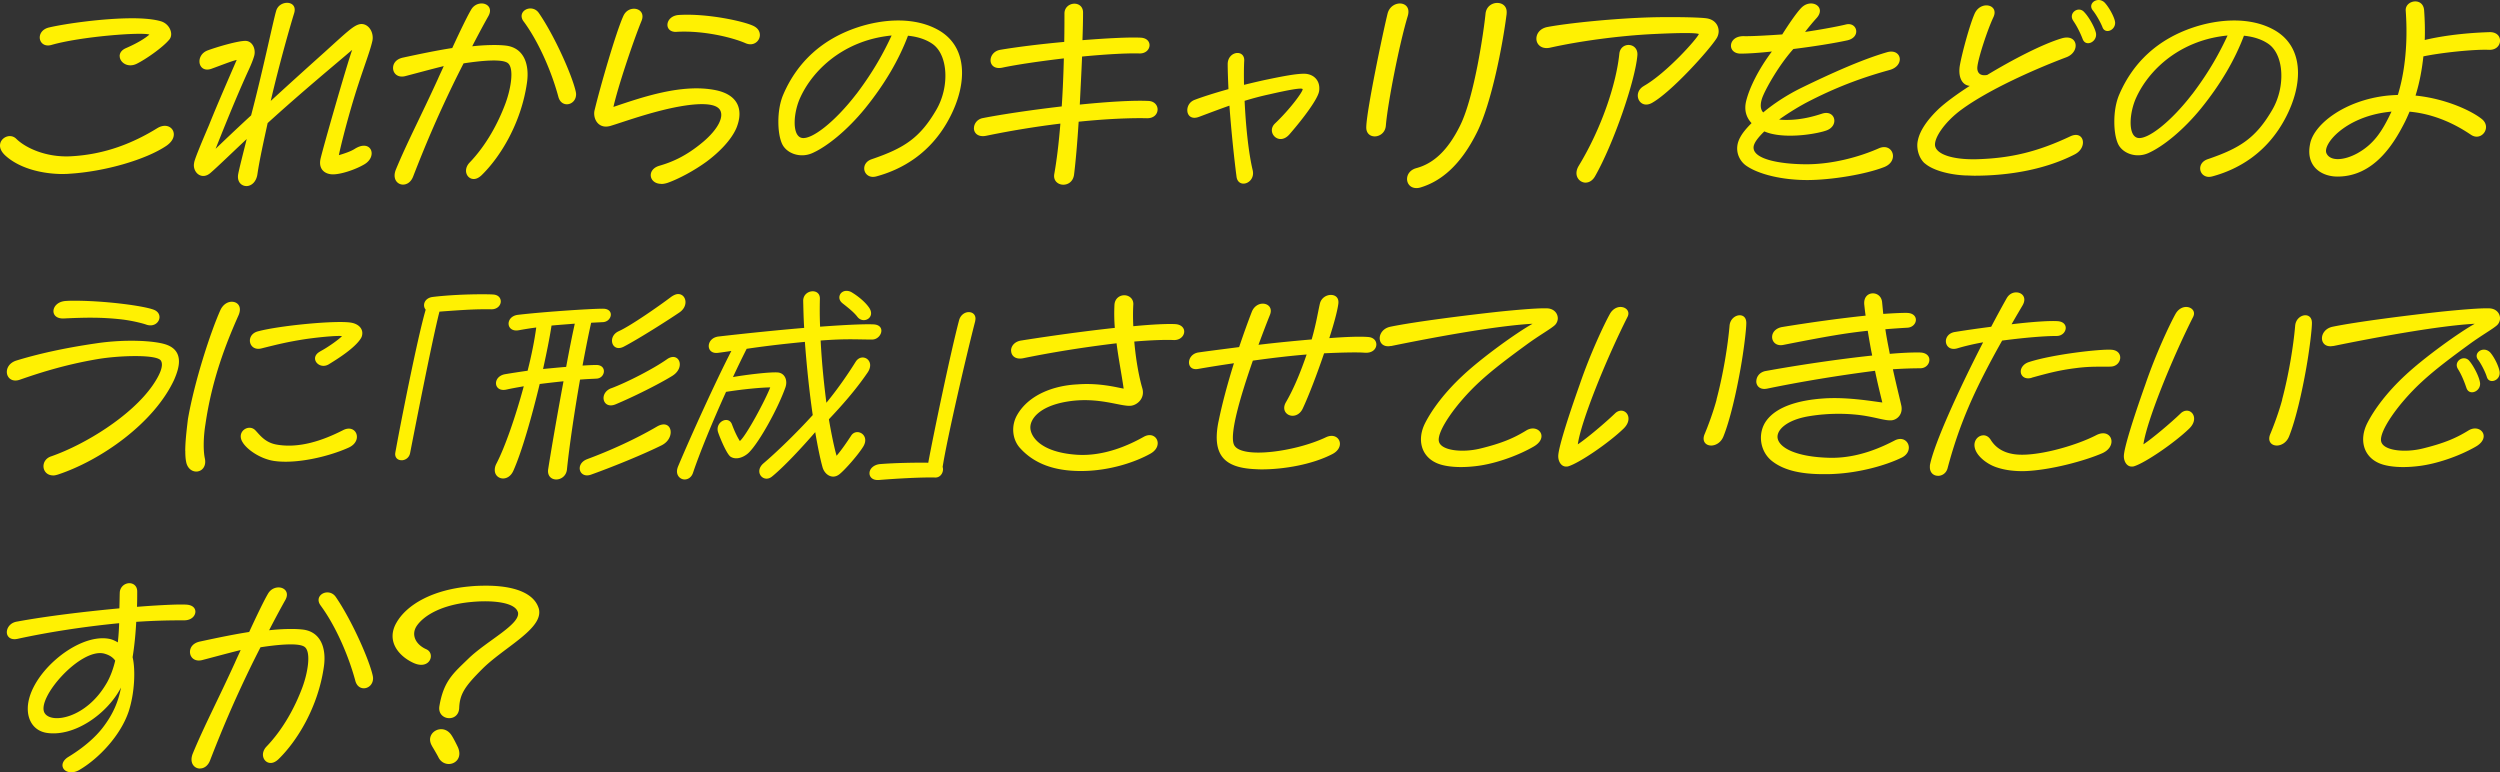 <svg xmlns="http://www.w3.org/2000/svg" viewBox="0 0 461.13 142.44"><rect x="0" y="0" width="461.13" height="142.44" fill="#333333" stroke="none"/><path d="M11.62 32.1c-3.58 0-7.87-.92-10.59-3.37C.29 28.06 0 27.42 0 26.85c0-1.45 1.88-2.37 3.01-1.24 1.7 1.67 5.46 3.44 9.99 3.22 6.48-.32 11.73-2.55 15.98-5.17 1.67-1.03 3.08-.14 3.08 1.13 0 .67-.39 1.42-1.35 2.09-3.75 2.55-11.37 4.78-17.96 5.17-.39.04-.74.04-1.13.04Zm10.45-21.75c0-.57.35-1.13 1.2-1.49 2.2-.96 3.51-1.81 4.29-2.48-1.42-.5-12.65.35-18.07 1.91-1.35.39-2.16-.46-2.16-1.38 0-.74.53-1.56 1.7-1.84 3.05-.71 10.03-1.7 15.38-1.7 2.16 0 4.04.18 5.32.57 1.59.5 2.34 2.38 1.49 3.37-1.2 1.45-4.36 3.65-6.02 4.46-1.67.81-3.12-.28-3.12-1.42Zm13.69 20.12c0-.18.04-.39.07-.57.21-.92 1.67-4.36 2.73-6.84 1.03-2.59 2.44-5.88 5.1-12.01-1.03.25-2.87.99-4.64 1.63-2.52.92-3.12-2.52-.67-3.4 1.95-.71 5.56-1.74 6.91-1.74 1.28 0 1.98 1.49 1.63 2.76-.25.89-.74 2.02-1.24 3.08-1.2 2.66-2.8 6.31-5.88 14.07 1.59-1.53 3.86-3.69 6.55-6.17 2.13-8.08 4.08-17.47 4.61-19.24.28-1.03 1.21-1.52 2.02-1.52.92 0 1.7.64 1.31 1.91-.74 2.38-2.8 9.6-4.32 16.19 3.12-2.87 6.73-6.13 9.89-8.96 4.18-3.79 5.28-4.85 6.41-5.17 1.31-.35 2.51.89 2.51 2.48 0 .25-.04.53-.11.78-.39 1.67-1.38 4.25-2.48 7.62-1.95 5.92-3.47 12.22-3.65 13.25 1.31-.39 2.27-.74 2.94-1.17 3.01-1.88 4.25 1.35 1.81 2.83-1.52.92-4.15 1.84-5.74 1.88-1.49.04-2.8-.85-2.41-2.8.46-2.05 4.85-17.36 5.85-20.16-3.05 2.62-9.07 7.58-15.59 13.5-.78 3.58-1.49 6.77-1.88 9.39-.21 1.52-1.17 2.23-2.02 2.23-.96 0-1.81-.81-1.52-2.27.21-1.06.78-3.29 1.56-6.41-2.87 2.69-5.42 5.17-6.7 6.27-1.49 1.28-3.05.11-3.05-1.45Zm38.58 3.58c-1.06 0-2.02-1.06-1.31-2.8 2.05-4.96 4.68-9.96 7.76-16.72.35-.81.74-1.59 1.06-2.34-2.16.53-5.17 1.35-7.05 1.84-1.45.39-2.3-.5-2.3-1.49 0-.81.53-1.63 1.81-1.91 3.29-.71 6.38-1.35 9.11-1.77 1.59-3.44 2.8-5.92 3.47-7.05.46-.82 1.24-1.17 1.95-1.17 1.1 0 2.05.92 1.24 2.34-.6 1.06-1.74 3.15-2.98 5.56 2.3-.25 4.75-.32 6.34-.11 3.22.46 4.25 3.47 3.76 6.84-1.06 7.44-4.92 13.71-8.4 17.08-.5.46-.96.67-1.42.67-1.28 0-2.05-1.7-.74-3.05 3.08-3.22 5.24-7.26 6.59-10.88.99-2.66 1.63-6.38.5-7.4-.99-.92-5.21-.46-8.22 0-.67 1.31-1.35 2.66-1.95 3.9-3.08 6.38-5.17 11.34-7.37 17.01-.39.99-1.13 1.45-1.84 1.45ZM96.59 3.97c-.96-1.28.07-2.41 1.24-2.41.57 0 1.17.25 1.59.88 2.87 4.18 6.09 11.41 6.77 14.42.04.18.07.36.07.53 0 2.02-2.66 2.66-3.26.5-1.31-4.89-3.76-10.35-6.41-13.93Zm25.36 29.94c-2.23 0-2.73-2.62-.35-3.33 2.2-.64 4.85-1.67 8.15-4.46 2.69-2.3 3.83-4.57 3.05-5.85-1.1-1.77-6.34-1.03-10.84.11-3.93.99-7.55 2.3-9.35 2.84-1.95.57-3.01-.85-3.01-2.3 0-.25.04-.5.11-.74.99-4.11 3.9-14.24 5.28-17.26.43-.92 1.21-1.31 1.95-1.31 1.06 0 1.98.85 1.38 2.27-1.49 3.65-4.32 12.05-5.17 15.84 5.42-1.84 12.61-4.29 18.71-3.12 4.29.82 5.35 3.62 3.97 7.02-.96 2.23-3.19 4.46-5.42 6.13-2.41 1.77-5.32 3.29-7.26 3.97-.42.14-.82.21-1.17.21Zm2.87-28.03c-2.48.14-2.2-2.98.43-3.12 5.28-.32 12.12 1.2 13.78 2.05.82.42 1.13 1.03 1.13 1.66 0 1.1-1.17 2.16-2.66 1.49-2.44-1.06-7.76-2.37-12.68-2.09Zm36.24 26.75c-1.91 0-2.37-2.55-.28-3.26 6.02-2.05 8.93-3.93 11.98-9.21 2.37-4.15 2.12-9.85-.6-11.94-1.17-.88-2.8-1.45-4.68-1.63-1.7 4.5-4.32 8.96-7.9 13.39-3.29 4.04-7.02 7.05-9.74 8.26-2.23.99-4.78.07-5.6-1.74-.46-1.03-.67-2.52-.67-4.04 0-1.77.28-3.62.96-5.14 2.52-5.78 7.02-10.06 13.61-12.26 2.34-.78 4.96-1.28 7.55-1.28 2.73 0 5.42.57 7.65 1.91 2.87 1.74 4.11 4.54 4.11 7.76 0 2.55-.78 5.31-2.13 7.97-3.58 7.09-9.32 9.92-13.57 11.09-.25.07-.46.11-.67.11Zm-3.08-15.31c3.19-4.21 5.1-7.79 6.48-10.77-1.88.18-3.86.6-5.81 1.35-5.28 2.02-9.11 5.92-11.02 10.06-1.31 2.8-1.59 7.12.28 7.48 1.81.35 6.09-2.94 10.06-8.12Zm21.67 6.31c0-.78.57-1.63 1.59-1.84 3.61-.71 9.11-1.52 14.6-2.16.21-3.12.32-6.16.39-8.86-4.5.53-8.82 1.17-11.3 1.7-2.87.64-2.91-2.87-.39-3.29 3.15-.53 7.48-1.06 11.76-1.45.04-2.16.04-3.97.04-5.24 0-1.17.96-1.81 1.84-1.81.81 0 1.59.53 1.59 1.63 0 1.42-.04 3.15-.11 5.1 4.5-.35 8.57-.57 10.77-.46 2.37.14 1.98 2.98-.28 2.91-2.52-.07-6.45.18-10.56.57-.11 2.83-.28 5.88-.42 8.86 5-.5 9.71-.81 12.65-.67 1.13.04 1.7.82 1.7 1.56 0 .85-.67 1.66-1.98 1.63-2.91-.07-7.41.11-12.58.64-.25 3.97-.57 7.55-.85 9.78-.18 1.28-1.1 1.84-1.98 1.84-.96 0-1.88-.71-1.67-1.95.43-2.41.82-5.49 1.13-9.32-4.36.53-9.03 1.28-13.61 2.23-1.59.35-2.34-.5-2.34-1.38Zm47.11-4.14c-1.63.57-3.4 1.24-5.56 2.05-1.45.57-2.2-.25-2.2-1.21 0-.74.42-1.56 1.35-1.91 1.38-.53 3.72-1.28 6.24-1.98-.07-1.7-.14-3.29-.14-4.61s.96-2.06 1.81-2.06c.67 0 1.28.46 1.24 1.42-.07 1.28-.07 2.8-.04 4.46 1.49-.36 2.94-.71 4.29-.99 3.05-.64 5.35-1.06 6.77-1.06 1.63 0 2.83 1.06 2.83 2.66 0 .21 0 .46-.07.71-.32 1.38-2.66 4.61-5.42 7.79-1.95 2.27-4.39-.36-2.69-1.98 2.94-2.8 5.24-6.02 5.1-6.34-.14-.32-2.87.21-6.13.96-1.63.35-3.08.74-4.57 1.2.21 4.54.71 9.53 1.49 12.79.35 1.49-.74 2.48-1.7 2.48-.6 0-1.17-.39-1.28-1.28-.39-2.98-.96-8.22-1.31-13.11Zm32.9-16.52c-1.56 5.17-3.69 16.02-4.04 20.23-.21 2.41-3.61 2.69-3.61.32 0-2.87 3.05-17.43 3.93-21.01.67-2.66 4.61-2.45 3.72.46Zm1.59 31.72c-2.13 0-2.44-3.01 0-3.68 3.05-.82 5.74-3.12 8.08-7.87 2.62-5.28 4.36-17.4 4.68-20.62.14-1.31 1.17-1.98 2.16-1.98.92 0 1.74.57 1.74 1.66 0 .11 0 .39-.04.6-.71 5.56-2.76 16.19-5.39 21.51-3.05 6.2-6.7 9.11-10.38 10.24-.32.11-.6.14-.85.14Zm41.94-18.82c4.18-2.38 9.81-8.68 10.17-9.6-.57-.21-2.91-.25-8.18 0-6.34.29-13.85 1.31-19.24 2.52-1.63.36-2.55-.6-2.55-1.66 0-.92.67-1.91 2.09-2.16 4-.74 12.51-1.59 19.06-1.77 1.38-.04 2.69-.04 3.83-.04 3.33 0 5.6.11 6.34.21 1.59.21 2.3 1.31 2.3 2.41 0 .43-.14.89-.35 1.24-1.28 2.09-8.29 9.89-11.91 11.94-2.34 1.35-3.76-1.81-1.56-3.08Zm-10.7 17.82c-1.24 0-2.34-1.38-1.28-3.12 4.22-6.95 6.91-15.09 7.48-20.66.25-2.3 3.51-2.09 3.33.28-.39 4.68-4.39 16.33-7.83 22.36-.46.78-1.1 1.13-1.7 1.13Zm28.46-8.29c.39-.78 1.13-1.7 2.13-2.69-.96-1.03-1.38-2.34-1.03-3.93.6-2.62 2.45-6.2 4.78-9.28-2.3.25-4.36.39-5.78.39-1.17 0-1.77-.71-1.77-1.45 0-.89.78-1.81 2.41-1.77 1.42.04 5.1-.18 7.05-.32.99-1.56 2.55-3.93 3.54-4.93.57-.57 1.21-.78 1.77-.78 1.35 0 2.34 1.28.99 2.73-.64.71-1.38 1.59-2.09 2.52 2.66-.39 5.99-.99 7.55-1.38 2.09-.5 2.83 2.38.21 2.94-2.44.53-6.2 1.13-9.92 1.59-2.55 2.84-4.85 6.88-5.6 8.65-.39.92-.71 2.27.04 3.05 1.91-1.6 4.36-3.22 7.05-4.54 5.53-2.69 11.13-5.21 15.73-6.55 1.52-.46 2.41.35 2.41 1.28 0 .78-.6 1.63-1.88 1.98-4.08 1.13-8.82 2.69-14.6 5.63-1.91.96-3.97 2.23-5.78 3.51.57.07 1.06.07 1.38.07 3.01 0 5.46-.81 6.59-1.17 2.41-.74 3.15 2.27.74 3.12-1.45.53-6.2 1.42-9.81.67-.57-.11-1.1-.28-1.63-.5-1.24 1.21-2.05 2.27-1.98 3.08.14 2.05 4.78 2.94 9.53 2.98 5 .04 10.03-1.38 13.57-2.94 2.55-1.13 3.83 2.3 1.03 3.44-3.4 1.35-9.78 2.41-14.24 2.41s-8.89-.99-11.27-2.66c-1.35-.96-2.27-2.98-1.13-5.14ZM355 30.12c-.92-.85-1.35-2.16-1.35-3.33 0-.32.04-.64.11-.92.35-1.7 1.63-3.68 3.83-5.78 1.21-1.13 3.26-2.66 5.74-4.25-1.56-.14-2.2-1.84-1.81-3.9.43-2.34 1.81-7.4 2.69-9.39 1.1-2.52 4.61-1.74 3.47.64-1.1 2.34-2.73 7.33-2.94 9.04-.14 1.03.35 1.88 1.81 1.59 4.75-2.87 10.17-5.67 13.68-6.73 3.08-.96 3.54 2.48.92 3.47-6.2 2.34-14.35 6.02-19.27 9.6-3.26 2.37-5.31 5.49-4.92 6.87.46 1.59 3.61 2.45 7.69 2.34 6.24-.18 11.2-1.38 17.22-4.22 2.55-1.2 3.29 2.06.81 3.33-5.31 2.73-11.94 3.93-18.5 3.93-.5 0-.96-.04-1.42-.04-2.69-.07-6.13-.81-7.76-2.27Zm27.42-26.29c-.99-1.42.99-2.84 2.05-1.56.78.81 1.81 2.59 2.09 3.65.5 1.7-1.81 2.91-2.41 1.28-.28-.74-.92-2.2-1.74-3.37ZM386 1.88c-.71-.89.07-1.88 1.1-1.88.35 0 .78.14 1.13.5.78.85 1.59 2.34 1.84 3.26.04.18.07.32.07.46 0 1.42-1.88 2.13-2.34.78-.32-.81-1.13-2.3-1.81-3.12Zm21.48 30.75c-1.91 0-2.37-2.55-.28-3.26 6.02-2.05 8.93-3.93 11.98-9.21 2.37-4.15 2.12-9.85-.6-11.94-1.17-.88-2.8-1.45-4.68-1.63-1.7 4.5-4.32 8.96-7.9 13.39-3.29 4.04-7.02 7.05-9.74 8.26-2.23.99-4.78.07-5.6-1.74-.46-1.03-.67-2.52-.67-4.04 0-1.77.28-3.62.96-5.14 2.52-5.78 7.02-10.06 13.61-12.26 2.34-.78 4.96-1.28 7.55-1.28 2.73 0 5.42.57 7.65 1.91 2.87 1.74 4.11 4.54 4.11 7.76 0 2.55-.78 5.31-2.13 7.97-3.58 7.09-9.32 9.92-13.57 11.09-.25.07-.46.11-.67.11Zm-3.08-15.31c3.19-4.21 5.1-7.79 6.48-10.77-1.88.18-3.86.6-5.81 1.35-5.28 2.02-9.11 5.92-11.02 10.06-1.31 2.8-1.59 7.12.28 7.48 1.81.35 6.09-2.94 10.06-8.12Zm21.55 10.6c0-.5.07-.99.18-1.52.81-3.61 6.48-7.9 14.1-8.75.67-.07 1.38-.11 2.06-.14 2.09-6.8 1.56-13.89 1.45-15.55-.07-1.03.85-1.7 1.77-1.7.78 0 1.56.49 1.63 1.7.11 1.56.18 3.4.11 5.42 2.45-.6 6.59-1.28 11.94-1.45 1.31-.04 1.95.74 1.95 1.56 0 .89-.71 1.77-2.09 1.7-2.66-.11-8.65.5-12.05 1.21-.25 2.3-.67 4.75-1.45 7.23 5.63.57 10.38 2.84 12.22 4.32 1.91 1.52-.04 4.18-1.95 2.94-.99-.64-5.39-3.76-11.37-4.29-.32.74-.64 1.49-1.03 2.23-1.95 3.79-5.6 9.74-12.26 9.74-2.66 0-5.21-1.49-5.21-4.64Zm9 .28c2.87-1.63 4.32-3.9 5.67-6.59l.5-1.03-.92.11c-7.76 1.03-11.76 5.92-11.09 7.55.64 1.52 3.19 1.45 5.85-.04ZM9.79 87.69c-2.12 0-2.48-2.87-.28-3.54 6.34-2.23 14.74-7.48 18.6-13 1.31-1.88 2.16-3.72 1.56-4.64-.74-1.17-7.72-.96-11.8-.25-6.02 1.03-10.81 2.59-14.24 3.79-1.49.5-2.37-.43-2.37-1.45 0-.81.53-1.7 1.74-2.09 3.79-1.17 8.68-2.3 14.81-3.19 5.28-.78 10.56-.5 12.75.21 1.74.57 2.45 1.7 2.45 3.15 0 .99-.35 2.13-.89 3.37-3.72 8.01-13.5 14.85-21.4 17.47-.35.11-.64.18-.92.18Zm12.69-28.77c-3.79-.43-6.84-.36-10.67-.18-1.35.07-1.95-.6-1.95-1.35 0-.85.81-1.81 2.34-1.88.5-.04 1.06-.04 1.59-.04 5.53 0 12.65.92 14.6 1.67.71.28 1.03.81 1.03 1.35 0 .92-.96 1.84-2.34 1.42-.89-.32-2.83-.78-4.61-.99Zm11.69 24.27c0-1.49.18-3.33.5-5.92 1.21-6.94 4.15-15.98 5.99-20.09.5-1.06 1.35-1.52 2.09-1.52 1.1 0 1.95.92 1.24 2.52-2.3 5.17-4.89 11.76-6.09 20.05-.35 2.09-.46 4.75-.11 6.34.32 1.53-.6 2.41-1.59 2.41-.81 0-1.67-.6-1.88-1.88-.11-.57-.14-1.21-.14-1.91Zm10.67-1.48c-1.42-2.02.99-3.61 2.23-2.37.78.78 1.74 2.27 3.93 2.66 4.15.74 8.47-.71 12.29-2.66 2.44-1.24 3.75 1.98 1.03 3.22-3.76 1.7-9.78 3.08-13.85 2.45-2.23-.35-4.64-1.84-5.63-3.29ZM59.08 64.8c1.52-.81 3.47-2.23 4-2.8-.57-.11-3.33.07-6.63.53-3.26.5-5.14.96-8.25 1.74-2.34.57-2.98-2.52-.64-3.15 4.11-1.1 14.74-2.09 17.29-1.59 1.28.25 1.98 1.03 1.98 1.91 0 .32-.07.67-.28.99-1.1 1.77-4.25 3.75-5.88 4.75-1.81 1.13-3.79-1.2-1.59-2.37Zm14.98 20.09c-.74 0-1.17-.5-1.17-1.13 0-.14.04-.39.14-.88.74-4.15 3.97-20.62 5.49-25.76-.64-.74-.28-2.12 1.24-2.34 2.8-.35 6.41-.5 8.96-.5.89 0 1.63 0 2.2.04.99.04 1.45.64 1.45 1.28 0 .71-.64 1.49-1.81 1.45-2.59-.04-4.71.07-9.5.43-1.35 5.24-4.75 22.68-5.42 26.11-.18.88-.92 1.31-1.59 1.31ZM96.6 71.25c-1.17.21-2.23.39-3.15.6-2.44.57-2.69-2.41-.28-2.83 1.24-.21 2.69-.43 4.15-.64.74-2.9 1.28-5.67 1.59-7.97-1.13.14-2.2.32-3.19.5-2.44.46-2.59-2.55-.18-2.84 4.89-.57 13.43-1.13 15.66-1.13s1.67 2.41 0 2.48l-2.16.11c-.53 2.34-1.06 5.07-1.59 7.9 1.13-.07 2.02-.11 2.48-.11 2.13-.04 1.74 2.48.07 2.52-.67.04-1.7.07-3.01.18-1.06 6.06-1.98 12.33-2.41 16.54-.11 1.24-1.1 1.88-1.98 1.88s-1.67-.64-1.49-1.88c.67-4.25 1.77-10.56 2.83-16.23-1.42.14-2.94.32-4.39.5-1.49 6.16-3.29 12.47-4.85 15.98-.96 2.2-3.44 1.67-3.44-.11 0-.36.07-.74.32-1.21 1.56-3.01 3.51-8.61 5.03-14.24Zm3.58-3.19c1.45-.14 2.91-.28 4.25-.39.6-3.26 1.17-6.09 1.59-7.97-1.35.11-2.8.21-4.29.35-.35 2.3-.92 5.1-1.56 8.01Zm8.15 16.62c4.22-1.56 8.96-3.72 12.83-5.99 2.8-1.63 3.58 2.09.89 3.44-3.12 1.56-8.79 3.9-13.04 5.42-2.2.78-3.01-2.02-.67-2.87Zm4.43-13.07c3.01-1.13 7.87-3.65 10.27-5.35 2.16-1.52 3.54 1.49.96 3.08-2.45 1.52-7.3 3.93-10.45 5.24-2.37.99-3.15-2.09-.78-2.98Zm1.38-10.53c2.09-.92 7.4-4.61 9.64-6.31.5-.35.92-.53 1.31-.53.81 0 1.35.67 1.35 1.49s-.5 1.49-1.13 1.91c-1.91 1.31-7.65 4.96-10.27 6.31-2.2 1.13-3.08-1.91-.89-2.87Zm12.15 27.36c-.71 0-1.42-.57-1.42-1.49 0-.39.14-.78.25-1.03 2.34-5.56 6.91-15.62 9.78-21.19-.85.14-1.67.25-2.44.35-2.34.32-2.3-2.73.07-3.01 5.24-.6 10.84-1.17 15.8-1.59-.11-1.7-.14-3.37-.18-4.96-.04-2.12 3.12-2.48 3.08-.43-.04 1.7-.04 3.44.04 5.17 4.32-.32 7.9-.5 9.81-.43 1.06.04 1.49.57 1.49 1.17 0 .78-.74 1.63-1.7 1.63-2.94 0-4.68-.18-9.5.18.21 4.22.64 8.22 1.06 11.48 2.3-2.8 4.22-5.67 5.39-7.55 1.13-1.81 3.72-.28 2.23 1.95-2.27 3.33-4.85 6.2-7.16 8.65.46 2.73 1.03 5.42 1.42 6.73.99-1.17 1.95-2.59 2.69-3.72.99-1.52 3.54-.14 2.23 2.02-.96 1.56-3.37 4.29-4.39 5.1-1.28 1.03-2.73.11-3.12-1.28-.43-1.52-.89-3.79-1.35-6.48-2.48 2.87-5.78 6.41-7.97 8.19-1.56 1.28-3.44-.85-1.56-2.45 2.41-2.05 6.09-5.6 9.07-8.89-.6-4.11-1.1-8.86-1.45-13.5-4.82.46-8.11.89-10.74 1.28-.82 1.63-1.67 3.37-2.52 5.21 2.41-.43 6.84-.96 8.25-.85 1.31.11 1.88 1.45 1.42 2.76-1.35 3.83-4.78 10.06-6.73 12.01-.74.74-2.23 1.49-3.37.78-.67-.42-1.84-3.15-2.3-4.46-.67-1.95 1.91-3.26 2.55-1.49.5 1.35 1.03 2.41 1.45 3.05 1.2-1.03 4.68-7.51 5.6-9.89-1.45 0-4.78.29-8.15.82-2.52 5.56-4.85 11.23-6.09 14.92-.28.85-.92 1.24-1.56 1.24Zm29.13-32.49c-1.13-.85-.53-2.3.71-2.3.32 0 .64.07.99.28 1.06.64 2.37 1.66 3.15 2.76 1.35 1.88-1.03 3.19-2.13 1.74-.53-.71-1.49-1.52-2.73-2.48Zm6.45 32.59c-.99 0-1.49-.6-1.49-1.24 0-.96.96-1.63 1.98-1.7 2.55-.21 6.48-.29 8.86-.25.96-5.24 4.22-20.8 5.7-26.33.28-.96 1.06-1.45 1.77-1.45.64 0 1.24.39 1.24 1.21 0 .11-.04.39-.07.53-1.63 6.31-5.14 21.44-5.99 26.82.28.78-.28 1.98-1.35 1.95-2.69-.07-7.37.21-10.45.46h-.21Zm24.62-23.88c0-.78.6-1.63 1.81-1.84 5.81-.92 12.05-1.77 17.33-2.34a32.61 32.61 0 0 1-.07-4.18c.04-1.24.96-1.84 1.81-1.84s1.74.6 1.67 1.74c-.07 1.21-.07 2.59 0 3.97 3.37-.32 6.09-.46 7.65-.39 1.2.04 1.74.71 1.74 1.38 0 .78-.74 1.63-1.98 1.56-1.77-.07-4.36.04-7.23.28.28 3.26.85 6.48 1.49 8.64.5 1.77-.85 3.01-2.02 3.19-1.84.28-6.06-1.74-11.94-.74-5 .85-6.7 3.15-6.7 4.75s1.77 4.54 8.43 5.03c5.21.39 9.96-1.88 12.47-3.29 1.45-.82 2.59.07 2.59 1.17 0 .67-.39 1.38-1.31 1.91-2.69 1.52-7.51 3.22-12.86 3.22-4.85 0-8.61-1.31-11.27-4.29-1.38-1.56-1.63-4.04-.5-6.02 2.13-3.76 6.77-5.46 11.12-5.67 4.15-.32 7.41.6 8.54.78-.39-2.73-.96-5.56-1.31-8.36-6.2.74-12.08 1.7-17.25 2.76-1.45.28-2.2-.5-2.2-1.42Zm38.28 13.04c.67-3.29 1.7-7.09 2.83-10.7-2.2.32-4.43.67-6.66 1.06-1.1.18-1.63-.46-1.63-1.21s.57-1.66 1.74-1.84c2.55-.36 5.07-.67 7.51-.99.81-2.41 1.63-4.68 2.37-6.59.42-.96 1.24-1.42 1.98-1.42 1.03 0 1.88.81 1.31 2.13-.64 1.59-1.35 3.47-2.09 5.46 3.54-.42 6.87-.74 9.81-.99.85-2.94 1.17-5.14 1.52-6.62.25-1.03 1.17-1.59 2.02-1.59s1.52.53 1.38 1.63c-.18 1.35-.81 3.69-1.67 6.34 3.22-.25 5.7-.32 7.16-.21 1.03.07 1.52.71 1.52 1.38 0 .81-.71 1.63-2.16 1.52-1.35-.11-4.32-.04-7.48.11-1.31 3.86-2.83 7.83-3.93 10.17-.42.92-1.17 1.35-1.88 1.35-1.1 0-2.05-1.06-1.24-2.48 1.49-2.55 2.76-5.7 3.83-8.82-2.69.21-6.13.6-9.92 1.13-2.37 6.8-4.46 13.96-3.4 15.66 1.52 2.48 11.37 1.1 16.87-1.52 1.49-.71 2.59.14 2.59 1.21 0 .64-.42 1.38-1.38 1.88-3.76 1.95-9 2.83-13.07 2.83-.57 0-1.13-.04-1.67-.07-5.07-.35-7.55-2.48-6.27-8.79Zm31.81-13.89c-1.38.28-2.09-.5-2.09-1.42 0-.85.64-1.84 1.95-2.12 4.43-.92 14.28-2.16 20.23-2.8 2.73-.28 6.31-.6 8.15-.6.39 0 .67 0 .89.04 1.06.18 1.63.99 1.63 1.81 0 .42-.18.88-.5 1.21-.67.67-2.91 1.91-5.28 3.65-2.76 2.02-6.13 4.5-8.72 6.91-4.32 4-7.79 9.04-7.44 10.88.32 1.77 4.36 2.16 7.58 1.38 4.08-.99 6.27-1.95 8.58-3.37 2.16-1.28 4.25 1.28 1.35 2.98-3.19 1.84-7.3 3.19-10.38 3.58-1.06.14-2.09.21-3.05.21-1.81 0-3.37-.25-4.43-.71-2.98-1.28-3.68-4.43-2.2-7.37 1.31-2.59 3.68-5.74 6.91-8.75 3.58-3.37 10.1-8.04 12.93-9.6-6.7.35-18.71 2.59-26.11 4.11Zm32.29 22.25c-.92 0-1.45-.96-1.45-1.91 0-1.42 1.67-6.77 3.97-13.25 1.91-5.6 4.46-11.02 5.56-13 .5-.89 1.28-1.28 1.95-1.28.99 0 1.81.78 1.31 1.81-4.04 8.01-8.61 19.38-9.18 23.53 1.67-1.1 5.14-4.04 6.87-5.71.35-.35.78-.5 1.13-.5 1.24 0 2.09 1.74.42 3.33-2.76 2.66-8.08 6.27-10.1 6.91-.18.07-.32.07-.5.07Zm27.74-12.36c1.24-4.64 2.09-9.92 2.41-13.64.11-1.21 1.06-1.91 1.88-1.91.64 0 1.21.42 1.21 1.42 0 1.31-.5 5.28-1.06 8.4-.82 4.64-1.98 9.6-3.15 12.51-.46 1.17-1.45 1.7-2.27 1.7-.99 0-1.77-.78-1.2-2.13.6-1.42 1.56-3.97 2.2-6.34Zm7.35-3.37c0-.78.53-1.63 1.63-1.88 6.2-1.13 13.71-2.23 19.74-2.87-.32-1.52-.57-3.05-.82-4.57-4 .43-7.37.99-15.48 2.59-1.38.32-2.16-.53-2.16-1.45 0-.78.6-1.63 1.91-1.84 5.88-.96 11.23-1.66 15.34-2.09-.11-.71-.18-1.38-.25-2.02-.14-1.42.71-2.09 1.59-2.09.78 0 1.59.53 1.7 1.63l.21 2.16c2.13-.14 3.68-.21 4.5-.18 1.03.07 1.52.64 1.52 1.28 0 .67-.6 1.42-1.63 1.45-.71.04-2.34.14-4 .28.18 1.28.46 2.69.82 4.54 2.37-.21 4.32-.28 5.6-.25 1.21.04 1.7.71 1.7 1.35 0 .78-.64 1.56-1.7 1.56-1.52 0-3.33.07-5.03.18.64 2.94 1.35 5.74 1.56 6.73.32 1.63-.82 2.62-1.84 2.69-1.06.07-2.34-.39-4.57-.78-2.8-.5-6.77-.64-10.74.04-4.11.71-5.92 2.59-5.67 4.04.28 1.66 3.15 3.44 9.53 3.61 5.42.14 9.99-2.13 12.05-3.19 1.49-.78 2.62.18 2.62 1.31 0 .67-.39 1.42-1.38 1.88-2.83 1.38-7.69 2.76-12.44 2.98-.64.04-1.28.04-1.91.04-3.9 0-7.16-.6-9.46-2.38-2.34-1.81-2.73-5.21-1.1-7.47 2.02-2.8 6.45-3.83 10.49-4.11 4.36-.32 9.18.53 10.91.74-.39-1.59-.89-3.61-1.35-5.85-6.94.89-13.89 2.05-19.88 3.29-1.35.28-2.02-.5-2.02-1.35Zm33.5 17.43c-.78 0-1.49-.53-1.49-1.59 0-.18 0-.36.04-.53.82-3.93 5.24-13.68 9.78-22.5-1.81.32-3.54.74-4.71 1.1-1.38.42-2.16-.39-2.16-1.31 0-.71.53-1.53 1.7-1.7 2.2-.36 4.46-.67 6.66-.96.99-1.88 1.95-3.65 2.87-5.28.43-.74 1.1-1.06 1.74-1.06 1.1 0 2.02.96 1.17 2.41-.71 1.21-1.38 2.34-2.02 3.47 3.83-.46 7.05-.67 8.5-.57 1.03.07 1.49.64 1.49 1.24 0 .71-.64 1.49-1.67 1.49-2.13 0-5.71.28-10.06.85a164.76 164.76 0 0 0-3.47 6.45c-2.73 5.38-4.85 10.52-6.59 17.08-.25.96-1.03 1.42-1.77 1.42Zm8.37-7.47c.5 0 .99.25 1.35.82.81 1.31 2.13 2.34 4.29 2.66 3.9.6 11.37-1.52 15.2-3.51 1.67-.85 2.8.04 2.8 1.17 0 .78-.53 1.67-1.77 2.2-3.22 1.38-9.32 3.05-14.03 3.26-1.88.07-3.72-.14-5.24-.64-1.63-.5-3.12-1.63-3.79-2.73-1.1-1.81.04-3.22 1.2-3.22Zm8.92-10.6c-1.28.36-2.02-.35-2.02-1.17 0-.64.5-1.42 1.52-1.74 4.36-1.42 13.11-2.41 15.2-2.27 1.13.07 1.63.74 1.63 1.45 0 .78-.64 1.63-1.74 1.66-1.59.07-3.47-.11-6.45.28-3.08.39-4.96.89-8.15 1.77Zm18.45 16.37c-.92 0-1.45-.96-1.45-1.91 0-1.42 1.67-6.77 3.97-13.25 1.91-5.6 4.46-11.02 5.56-13 .5-.89 1.28-1.28 1.95-1.28.99 0 1.81.78 1.31 1.81-4.04 8.01-8.61 19.38-9.18 23.53 1.67-1.1 5.14-4.04 6.87-5.71.35-.35.78-.5 1.13-.5 1.24 0 2.09 1.74.42 3.33-2.76 2.66-8.08 6.27-10.1 6.91-.18.07-.32.07-.5.07Zm27.74-12.36c1.24-4.64 2.09-9.92 2.41-13.64.11-1.21 1.06-1.91 1.88-1.91.64 0 1.21.42 1.21 1.42 0 1.31-.5 5.28-1.06 8.4-.82 4.64-1.98 9.6-3.15 12.51-.46 1.17-1.45 1.7-2.27 1.7-.99 0-1.77-.78-1.2-2.13.6-1.42 1.56-3.97 2.2-6.34Zm9.44-9.89c-1.38.28-2.09-.5-2.09-1.42 0-.85.64-1.84 1.95-2.12 4.43-.92 14.28-2.16 20.23-2.8 2.73-.28 6.31-.6 8.15-.6.39 0 .67 0 .89.04 1.06.18 1.63.99 1.63 1.81 0 .42-.18.88-.5 1.21-.67.67-2.91 1.91-5.28 3.65-2.76 2.02-6.13 4.5-8.72 6.91-4.32 4-7.79 9.04-7.44 10.88.32 1.77 4.36 2.16 7.58 1.38 4.07-.99 6.27-1.95 8.57-3.37 2.16-1.28 4.25 1.28 1.35 2.98-3.19 1.84-7.3 3.19-10.38 3.58-1.06.14-2.09.21-3.05.21-1.81 0-3.37-.25-4.43-.71-2.98-1.28-3.68-4.43-2.2-7.37 1.31-2.59 3.68-5.74 6.91-8.75 3.58-3.37 10.1-8.04 12.93-9.6-6.7.35-18.71 2.59-26.11 4.11Zm22.99 4.25c-.89-1.45 1.17-2.76 2.16-1.42.71.85 1.67 2.66 1.88 3.76.43 1.7-1.95 2.8-2.48 1.13-.25-.74-.78-2.23-1.56-3.47Zm3.69-1.73c-.92-1.28 1.06-2.62 2.3-1.28.74.88 1.49 2.41 1.67 3.37.04.14.04.28.04.39 0 1.45-1.98 2.09-2.37.71-.25-.82-.99-2.34-1.63-3.19ZM13.1 142.44c-1.63 0-2.34-1.74-.42-2.87 3.01-1.84 5.03-3.75 6.24-5.31 1.95-2.52 2.91-4.85 3.4-7.44-2.55 4.89-8.64 9.14-13.71 8.36-2.2-.35-3.33-2.05-3.47-4-.46-6.24 8.86-14.42 14.92-13.36.64.11 1.21.39 1.67.67.14-1.17.21-2.38.25-3.54-6.59.64-13.14 1.66-18.81 2.9-1.28.25-1.91-.46-1.91-1.24s.6-1.74 1.84-1.95c5.56-1.03 12.79-1.88 18.92-2.45.04-1.1.04-2.09.07-2.87a1.8 1.8 0 0 1 1.77-1.77c.74 0 1.45.5 1.45 1.53 0 .78 0 1.73-.04 2.83 4.57-.36 8.15-.5 9.28-.39 1.03.11 1.49.67 1.49 1.28 0 .78-.74 1.6-2.05 1.6-2.66 0-5.31.04-8.86.28-.11 2.09-.32 4.36-.67 6.52.53 2.2.42 6.45-.71 9.96-1.49 4.5-5.56 8.75-9.07 10.81-.57.35-1.1.46-1.56.46Zm6.56-16.41c.64-1.1 1.21-2.55 1.59-4.18-.46-.64-1.1-1.03-1.98-1.28-4.39-1.21-12.72 8.33-11.02 10.98 1.28 2.02 7.69.92 11.41-5.53Zm17.22 15.73c-1.06 0-2.02-1.06-1.31-2.8 2.05-4.96 4.68-9.96 7.76-16.72.35-.82.74-1.6 1.06-2.34-2.16.53-5.17 1.35-7.05 1.84-1.45.39-2.3-.5-2.3-1.49 0-.81.53-1.63 1.81-1.91 3.29-.71 6.38-1.35 9.11-1.77 1.59-3.44 2.8-5.92 3.47-7.05.46-.81 1.24-1.17 1.95-1.17 1.1 0 2.05.92 1.24 2.34-.6 1.06-1.74 3.15-2.98 5.56 2.3-.25 4.75-.32 6.34-.11 3.22.46 4.25 3.47 3.76 6.84-1.06 7.44-4.92 13.71-8.4 17.08-.5.46-.96.67-1.42.67-1.28 0-2.05-1.7-.74-3.05 3.08-3.22 5.24-7.26 6.59-10.88.99-2.66 1.63-6.38.5-7.41-.99-.92-5.21-.46-8.22 0-.67 1.31-1.35 2.66-1.95 3.9-3.08 6.38-5.17 11.34-7.37 17.01-.39.99-1.13 1.45-1.84 1.45Zm22.26-30.08c-.96-1.28.07-2.41 1.24-2.41.57 0 1.17.25 1.59.89 2.87 4.18 6.09 11.41 6.77 14.42.04.18.07.35.07.53 0 2.02-2.66 2.66-3.26.5-1.31-4.89-3.76-10.35-6.41-13.92Zm36.36 1.17c-.57-1.73-4.57-2.2-8.61-1.81-5.63.53-8.75 2.59-9.99 4.36-1.13 1.63-.28 3.47 1.74 4.36 1.74.78.67 3.9-2.37 2.52-1.95-.89-3.86-2.66-3.86-4.96 0-.74.21-1.59.71-2.45 1.91-3.37 6.7-6.09 13.46-6.7 1.06-.11 2.09-.14 3.08-.14 5.17 0 8.75 1.35 9.67 4.07.11.29.14.57.14.85 0 3.4-6.73 6.66-10.52 10.45-3.15 3.15-4.15 4.57-4.25 7.19-.11 2.76-4.11 2.34-3.65-.36.78-4.64 2.59-6.06 5.28-8.68 3.47-3.4 9.92-6.48 9.18-8.72Zm-15.8 24.77c-1.49-2.41 1.84-4.36 3.47-2.16.39.5 1.13 2.02 1.28 2.34.85 1.91-.39 3.12-1.67 3.12-.71 0-1.45-.36-1.88-1.17-.14-.32-1.03-1.84-1.21-2.12Z" style="fill:#fff102"/></svg>
